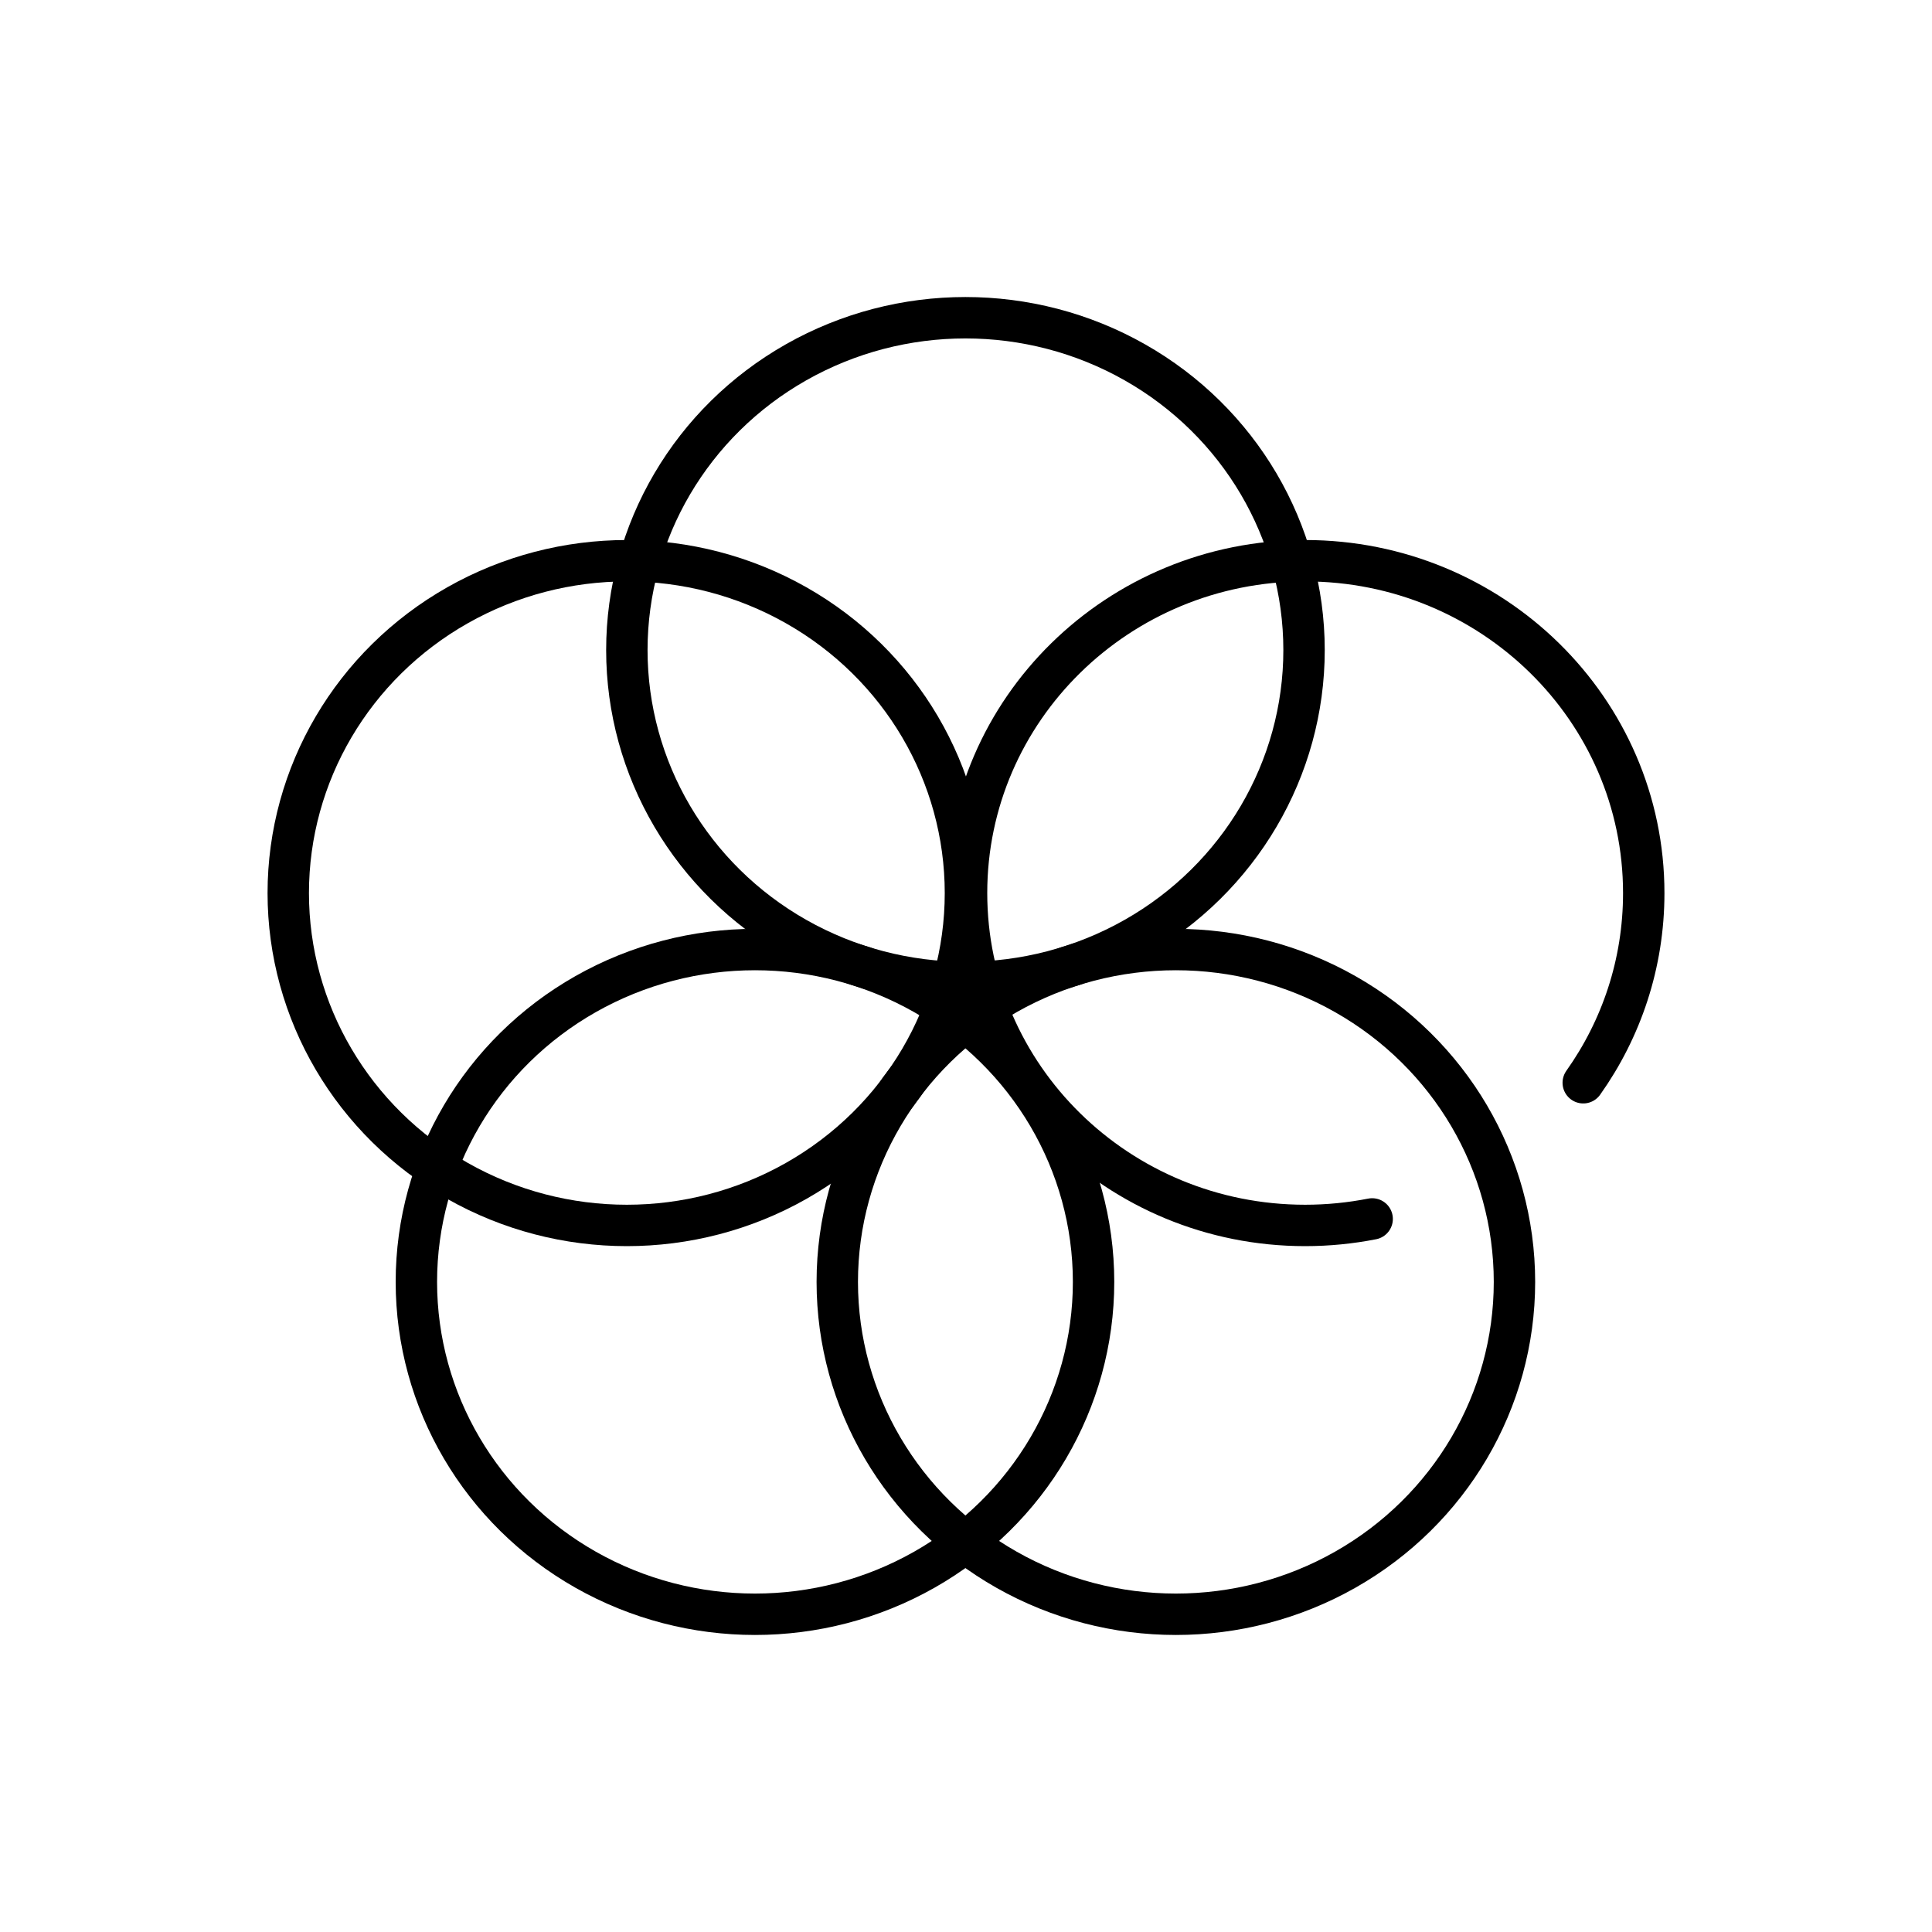 <?xml version="1.0" encoding="UTF-8"?>
<svg id="Icons" xmlns="http://www.w3.org/2000/svg" viewBox="0 0 35 35">
  <defs>
    <style>
      .cls-1 {
        fill: none;
        stroke: #000;
        stroke-linecap: round;
        stroke-linejoin: round;
        stroke-width: .75px;
      }
    </style>
  </defs>
  <ellipse class="cls-1" cx="17.49" cy="11.777" rx="6.134" ry="6.021"/>
  <path class="cls-1" d="M28.682,19.615c.691-.974,1.096-2.158,1.096-3.436,0-3.325-2.746-6.021-6.134-6.021s-6.134,2.696-6.134,6.021,2.746,6.021,6.134,6.021c.415,0,.821-.041,1.214-.118"/>
  <ellipse class="cls-1" cx="11.356" cy="16.179" rx="6.134" ry="6.021"/>
  <ellipse class="cls-1" cx="13.677" cy="23.223" rx="6.134" ry="6.021"/>
  <ellipse class="cls-1" cx="21.302" cy="23.223" rx="6.134" ry="6.021"/>
</svg>